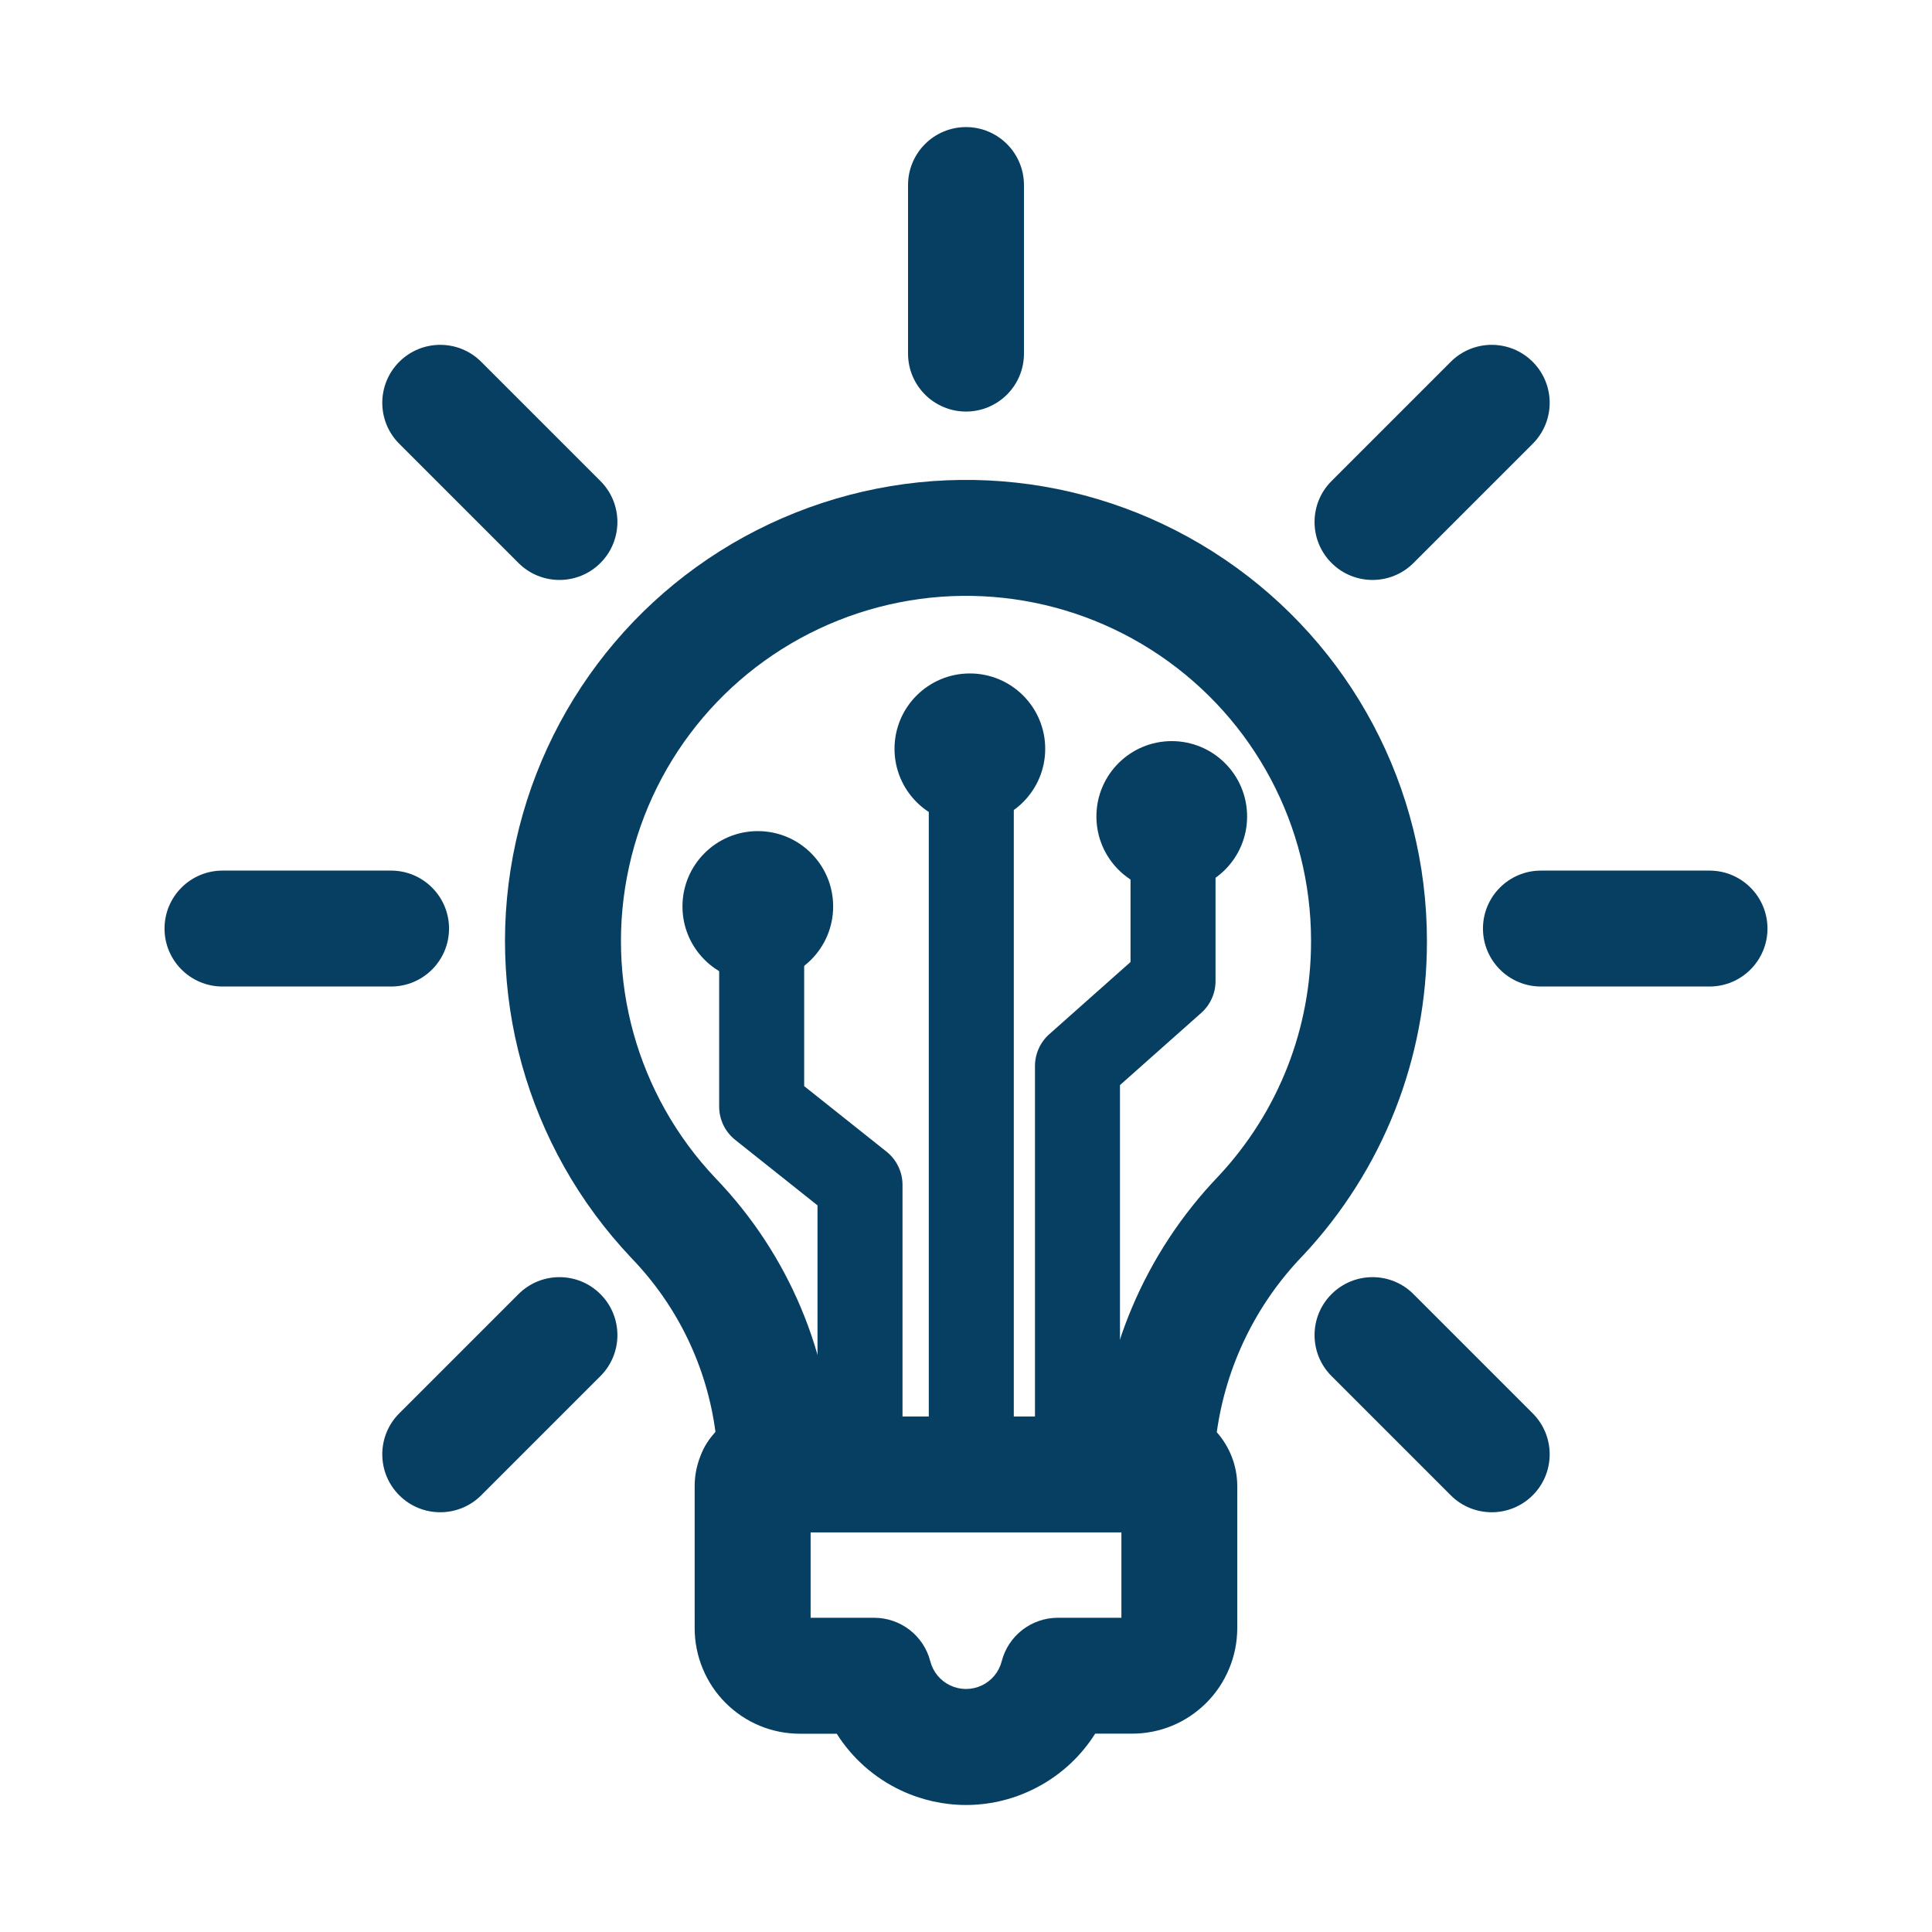 <?xml version="1.0" encoding="utf-8"?>
<!-- Generator: Adobe Illustrator 26.0.1, SVG Export Plug-In . SVG Version: 6.00 Build 0)  -->
<svg version="1.1" xmlns="http://www.w3.org/2000/svg" xmlns:xlink="http://www.w3.org/1999/xlink" x="0px" y="0px"
	 viewBox="0 0 500 500" style="enable-background:new 0 0 500 500;" xml:space="preserve">
<style type="text/css">
	.st0{display:none;}
	.st1{display:inline;opacity:0.25;fill:none;stroke:#1D1D1B;stroke-miterlimit:10;}
	.st2{display:inline;}
	.st3{opacity:0.25;fill:none;stroke:#1D1D1B;stroke-miterlimit:10;}
	.st4{fill:none;stroke:#000000;stroke-miterlimit:10;}
	.st5{fill:#FFFFFF;}
	.st6{fill:none;stroke:#000000;stroke-width:30;stroke-miterlimit:10;}
	.st7{fill:none;stroke:#000000;stroke-width:30;stroke-linecap:round;stroke-linejoin:round;stroke-miterlimit:10;}
	.st8{stroke:#000000;stroke-width:10;stroke-miterlimit:10;}
	.st9{stroke:#000000;stroke-width:4;stroke-miterlimit:10;}
	.st10{fill:#063F62;}
	.st11{fill:none;stroke:#000000;stroke-width:10;stroke-miterlimit:10;stroke-dasharray:30;}
</style>
<g id="Grid" class="st0">
</g>
<g id="Icons">
	<g>
		<g>
			<path class="st10" d="M250,467.13c-5.74,0-11.48-1.26-16.83-3.77c-6.92-3.26-12.64-8.37-16.62-14.67h-9.5
				c-7.28,0-14.13-2.84-19.28-7.99c-5.08-5.07-7.99-12.1-7.99-19.28V384.6c0-5.36,2.04-10.29,5.38-14.03
				c-2.23-16.85-9.77-32.56-21.69-44.93c-0.03-0.03-0.06-0.06-0.09-0.1c-27.23-28.75-38.4-69.01-29.89-107.68
				c8.52-38.67,35.56-70.51,72.34-85.17c36.79-14.66,78.32-10.15,111.1,12.07c32.78,22.22,52.35,59.12,52.36,98.72
				c0,0.05,0,0.11,0,0.16c0.01,30.28-11.37,59.14-32.06,81.26c-0.05,0.05-0.1,0.1-0.15,0.15c-12.08,12.55-19.79,28.5-22.18,45.6
				c3.3,3.74,5.3,8.63,5.3,13.94v36.81c0,7.18-2.91,14.21-7.99,19.28c-5.15,5.15-12,7.99-19.28,7.99h-9.5
				c-3.97,6.3-9.69,11.41-16.61,14.67C261.48,465.87,255.74,467.13,250,467.13z M209.78,418.68h16.45c6.85,0,12.82,4.63,14.53,11.26
				c0.71,2.76,2.6,5.04,5.18,6.26c2.58,1.21,5.54,1.21,8.12,0c2.58-1.21,4.47-3.5,5.18-6.26c1.71-6.63,7.68-11.26,14.53-11.26h16.45
				v-28.19c-0.68-0.51-1.33-1.08-1.92-1.71c-2.77-2.93-4.25-6.84-4.1-10.87c1.02-27.56,12.1-53.68,31.19-73.57
				c15.46-16.57,23.95-38.16,23.91-60.82c0-0.06,0-0.12,0-0.18c-0.05-29.58-14.7-57.14-39.19-73.74
				c-24.53-16.63-55.62-20.01-83.16-9.04c-27.53,10.97-47.78,34.8-54.15,63.75c-6.37,28.93,1.98,59.04,22.34,80.56
				c19.03,19.77,29.93,45.75,30.68,73.17c0.11,4.01-1.39,7.89-4.16,10.79c-0.58,0.61-1.21,1.16-1.87,1.66V418.68z"/>
		</g>
		<path class="st10" d="M300.48,396.59h-104.9c-8.28,0-15-6.72-15-15s6.72-15,15-15h104.9c8.28,0,15,6.72,15,15
			S308.77,396.59,300.48,396.59z"/>
		<path class="st10" d="M222.57,387.05c-6.08,0-11-4.92-11-11v-64.1l-21.3-16.95c-2.62-2.09-4.15-5.25-4.15-8.61v-40.51
			c0-6.08,4.92-11,11-11s11,4.92,11,11v35.21l21.3,16.95c2.62,2.09,4.15,5.25,4.15,8.61v69.41
			C233.57,382.12,228.65,387.05,222.57,387.05z"/>
		<path class="st10" d="M278.85,389.4c-6.08,0-11-4.92-11-11V275.88c0-3.14,1.35-6.14,3.7-8.23l21.03-18.68v-26.74
			c0-6.08,4.92-11,11-11s11,4.92,11,11v31.68c0,3.14-1.35,6.14-3.7,8.23l-21.03,18.68v97.58
			C289.85,384.48,284.93,389.4,278.85,389.4z"/>
		<path class="st10" d="M251.37,387.05c-6.08,0-11-4.92-11-11V204.99c0-6.08,4.92-11,11-11c6.08,0,11,4.92,11,11v171.06
			C262.37,382.12,257.44,387.05,251.37,387.05z"/>
		<circle class="st10" cx="303.25" cy="211.3" r="19.5"/>
		<circle class="st10" cx="196.12" cy="234.59" r="19.5"/>
		<circle class="st10" cx="251" cy="193.79" r="19.5"/>
		<path class="st10" d="M101.21,255.31H57.58c-8.28,0-15-6.72-15-15s6.72-15,15-15h43.63c8.28,0,15,6.72,15,15
			S109.49,255.31,101.21,255.31z"/>
		<path class="st10" d="M442.42,255.31h-43.63c-8.28,0-15-6.72-15-15s6.72-15,15-15h43.63c8.28,0,15,6.72,15,15
			S450.7,255.31,442.42,255.31z"/>
		<path class="st10" d="M250,106.51c-8.28,0-15-6.72-15-15V47.89c0-8.28,6.72-15,15-15c8.28,0,15,6.72,15,15v43.63
			C265,99.8,258.28,106.51,250,106.51z"/>
		<path class="st10" d="M386.06,391.37c-3.84,0-7.68-1.46-10.61-4.39l-30.85-30.85c-5.86-5.86-5.86-15.36,0-21.21
			c5.86-5.86,15.36-5.86,21.21,0l30.85,30.85c5.86,5.86,5.86,15.36,0,21.21C393.74,389.9,389.9,391.37,386.06,391.37z"/>
		<path class="st10" d="M144.79,150.09c-3.84,0-7.68-1.46-10.61-4.39l-30.85-30.85c-5.86-5.86-5.86-15.35,0-21.21
			c5.86-5.86,15.36-5.86,21.21,0l30.85,30.85c5.86,5.86,5.86,15.35,0,21.21C152.47,148.63,148.63,150.09,144.79,150.09z"/>
		<path class="st10" d="M355.21,150.09c-3.84,0-7.68-1.46-10.61-4.39c-5.86-5.86-5.86-15.36,0-21.21l30.85-30.85
			c5.86-5.86,15.36-5.86,21.21,0c5.86,5.86,5.86,15.36,0,21.21l-30.85,30.85C362.89,148.63,359.05,150.09,355.21,150.09z"/>
		<path class="st10" d="M113.94,391.37c-3.84,0-7.68-1.46-10.61-4.39c-5.86-5.86-5.86-15.36,0-21.21l30.85-30.85
			c5.86-5.86,15.36-5.86,21.21,0c5.86,5.86,5.86,15.36,0,21.21l-30.85,30.85C121.62,389.9,117.78,391.37,113.94,391.37z"/>
	</g>
</g>
<g id="Layer_3" class="st0">
</g>
</svg>
